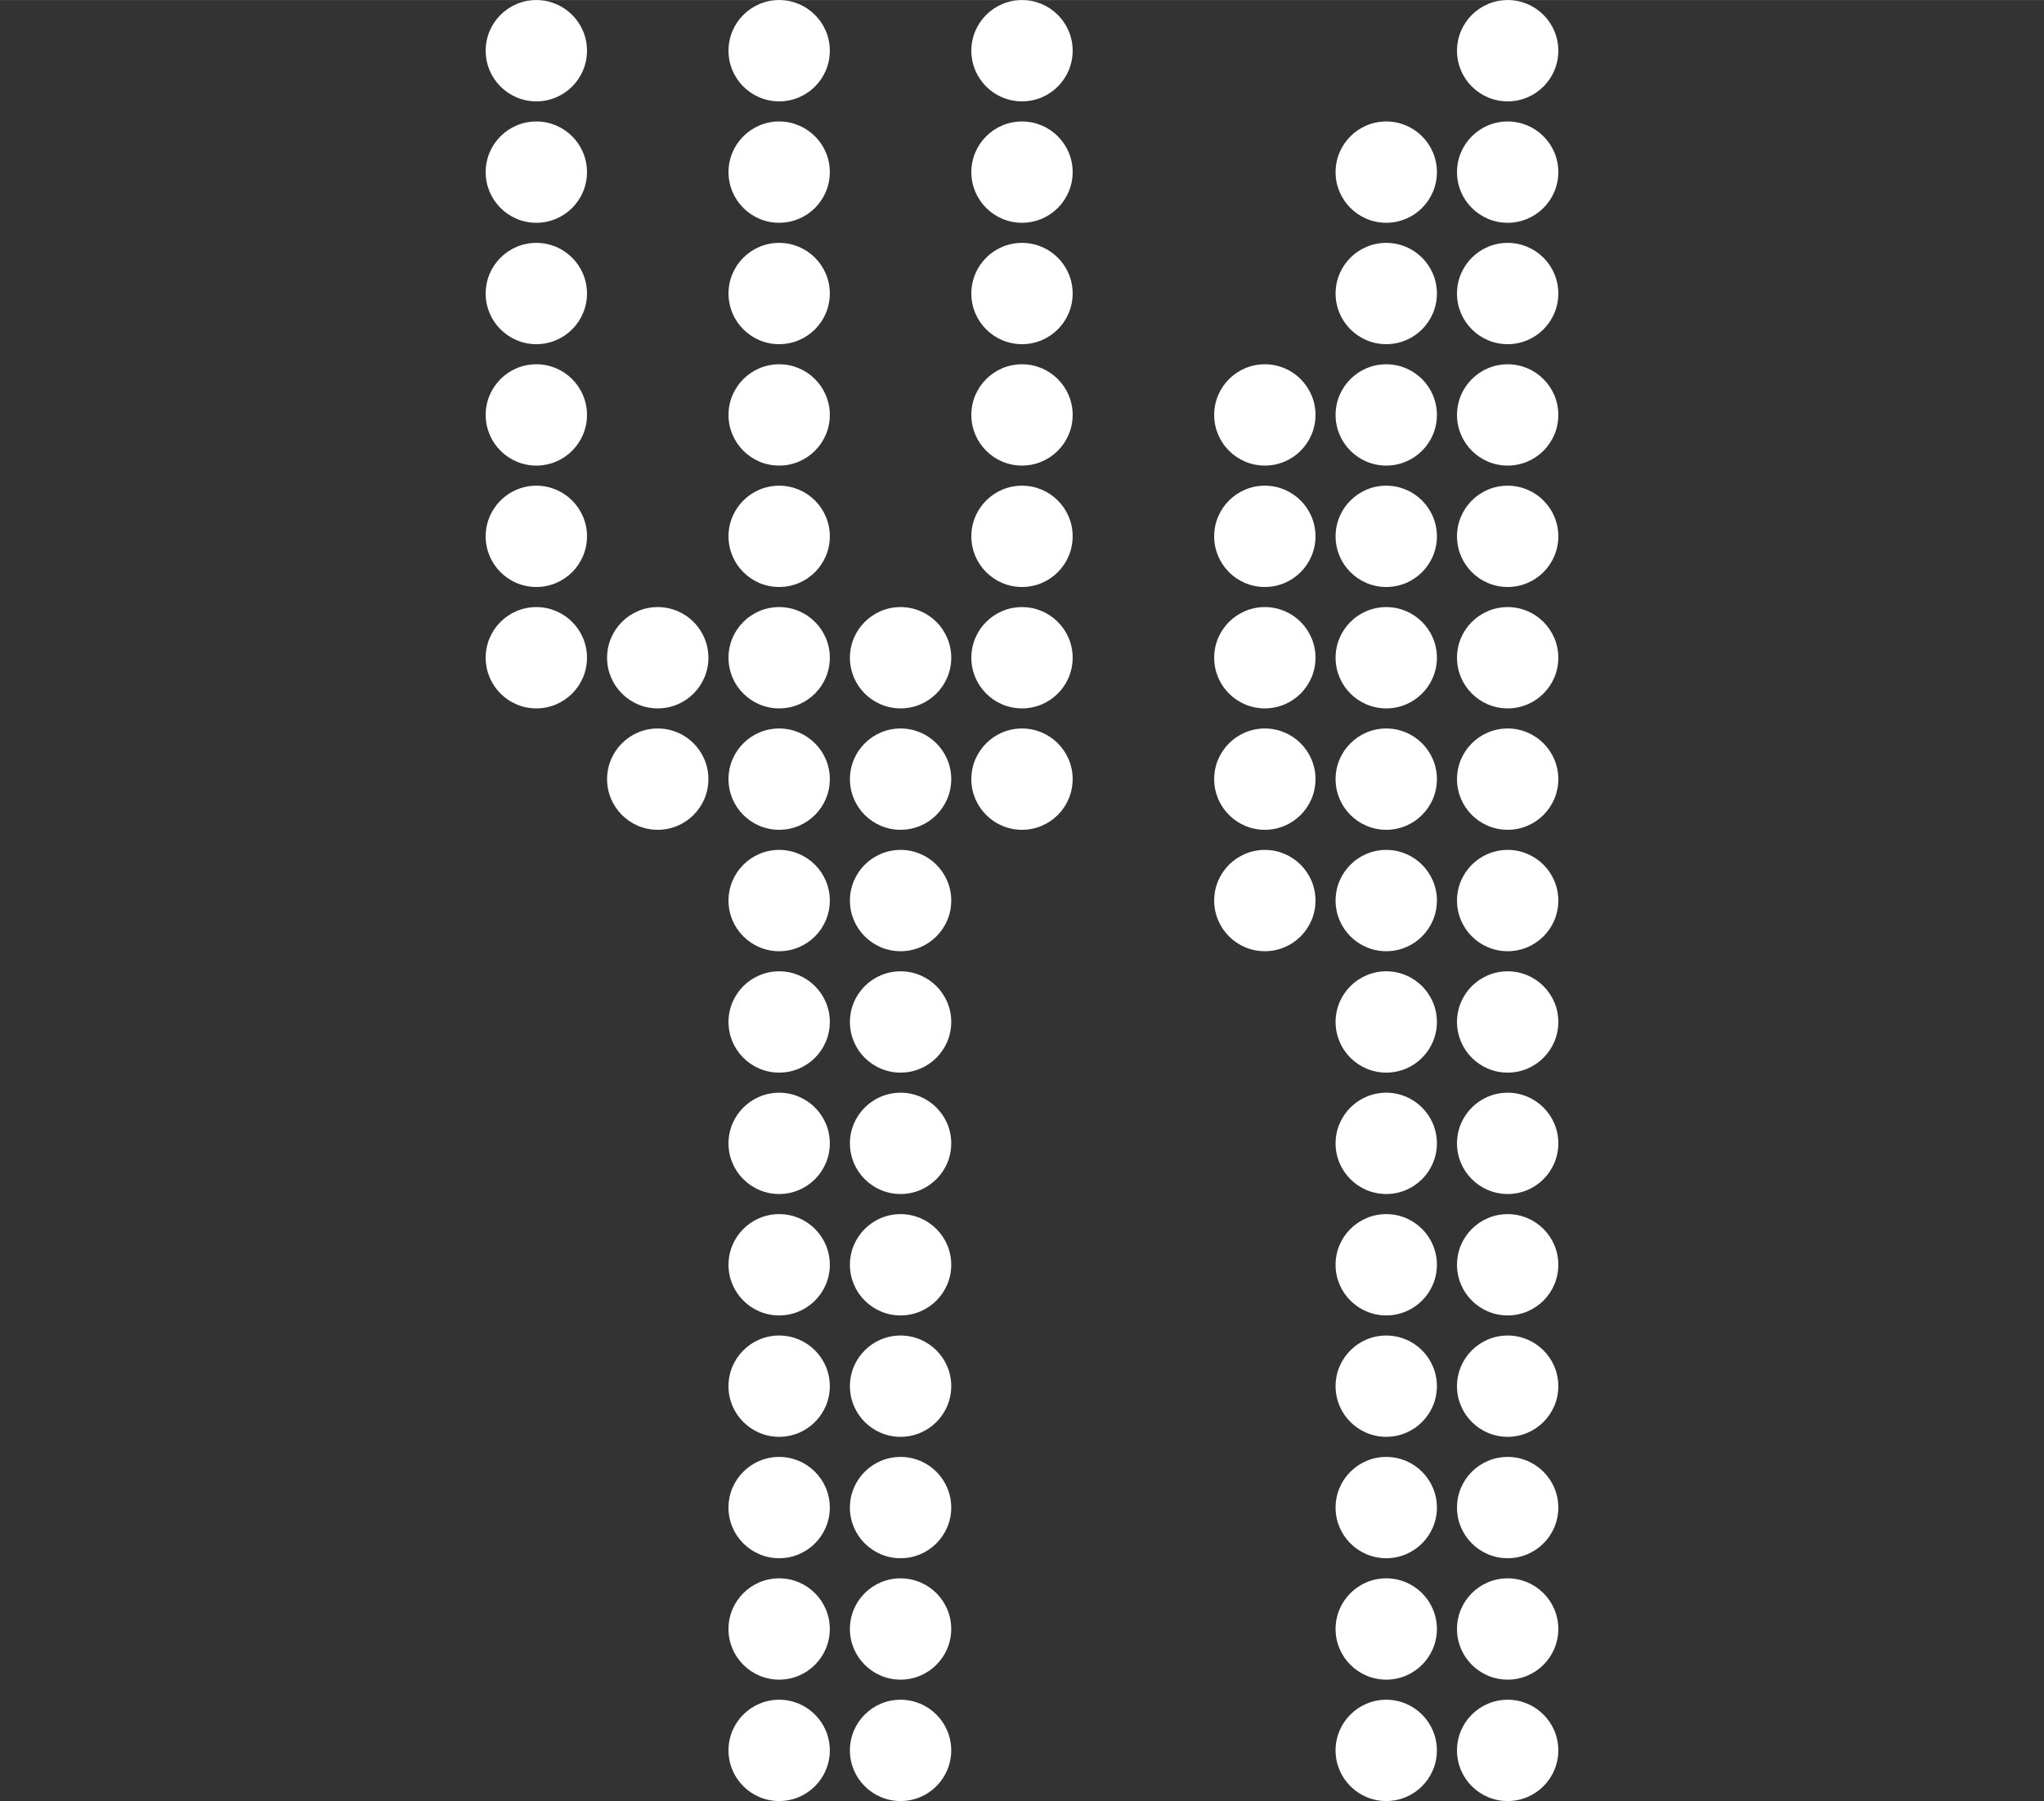 <?xml version="1.0" encoding="UTF-8"?>
<!DOCTYPE svg PUBLIC "-//W3C//DTD SVG 1.1//EN" "http://www.w3.org/Graphics/SVG/1.1/DTD/svg11.dtd">
<!-- Creator: CorelDRAW -->
<svg xmlns="http://www.w3.org/2000/svg" xml:space="preserve" width="1920px" height="1692px" version="1.1" style="shape-rendering:geometricPrecision; text-rendering:geometricPrecision; image-rendering:optimizeQuality; fill-rule:evenodd; clip-rule:evenodd"
viewBox="0 0 181768 160173"
 xmlns:xlink="http://www.w3.org/1999/xlink"
 xmlns:xodm="http://www.corel.com/coreldraw/odm/2003">
 <rect x="0" y="0" width="181768" height="160173" fill="#333333" stroke="none"/>
 <defs>
  <style type="text/css">
   <![CDATA[
    .fil0 {fill:none;fill-rule:nonzero}
    .fil1 {fill:white}
   ]]>
  </style>
 </defs>
 <g id="Vrstva_x0020_1">
  <polygon class="fil0" points="0,160173 181768,160173 181768,0 0,0 "/>
  <g id="_2454076310256">
   <circle class="fil1" cx="47695" cy="4505" r="4505"/>
   <circle class="fil1" cx="69289" cy="4505" r="4505"/>
   <circle class="fil1" cx="90884" cy="4505" r="4505"/>
   <circle class="fil1" cx="47695" cy="15303" r="4505"/>
   <circle class="fil1" cx="69289" cy="15303" r="4505"/>
   <circle class="fil1" cx="90884" cy="15303" r="4505"/>
   <circle class="fil1" cx="47695" cy="26100" r="4505"/>
   <circle class="fil1" cx="69289" cy="26100" r="4505"/>
   <circle class="fil1" cx="90884" cy="26100" r="4505"/>
   <circle class="fil1" cx="47695" cy="36897" r="4505"/>
   <circle class="fil1" cx="69289" cy="36897" r="4505"/>
   <circle class="fil1" cx="90884" cy="36897" r="4505"/>
   <circle class="fil1" cx="47695" cy="47695" r="4505"/>
   <circle class="fil1" cx="69289" cy="47695" r="4505"/>
   <circle class="fil1" cx="90884" cy="47695" r="4505"/>
   <circle class="fil1" cx="47695" cy="58492" r="4505"/>
   <circle class="fil1" cx="58492" cy="58492" r="4505"/>
   <circle class="fil1" cx="58492" cy="69289" r="4505"/>
   <circle class="fil1" cx="69289" cy="58492" r="4505"/>
   <circle class="fil1" cx="123276" cy="58492" r="4505"/>
   <circle class="fil1" cx="112479" cy="58492" r="4505"/>
   <circle class="fil1" cx="123276" cy="15303" r="4505"/>
   <circle class="fil1" cx="69289" cy="69289" r="4505"/>
   <circle class="fil1" cx="123276" cy="69289" r="4505"/>
   <circle class="fil1" cx="112479" cy="69289" r="4505"/>
   <circle class="fil1" cx="123276" cy="26100" r="4505"/>
   <circle class="fil1" cx="69289" cy="80087" r="4505"/>
   <circle class="fil1" cx="123276" cy="80087" r="4505"/>
   <circle class="fil1" cx="112479" cy="80087" r="4505"/>
   <circle class="fil1" cx="123276" cy="36897" r="4505"/>
   <circle class="fil1" cx="112479" cy="36897" r="4505"/>
   <circle class="fil1" cx="69289" cy="90884" r="4505"/>
   <circle class="fil1" cx="123276" cy="90884" r="4505"/>
   <circle class="fil1" cx="123276" cy="47695" r="4505"/>
   <circle class="fil1" cx="112478" cy="47695" r="4505"/>
   <circle class="fil1" cx="69289" cy="101681" r="4505"/>
   <circle class="fil1" cx="123275" cy="101681" r="4505"/>
   <circle class="fil1" cx="69289" cy="112479" r="4505"/>
   <circle class="fil1" cx="123275" cy="112479" r="4505"/>
   <circle class="fil1" cx="69288" cy="123276" r="4505"/>
   <circle class="fil1" cx="123275" cy="123276" r="4505"/>
   <circle class="fil1" cx="69288" cy="134073" r="4505"/>
   <circle class="fil1" cx="123275" cy="134073" r="4505"/>
   <circle class="fil1" cx="69288" cy="144871" r="4505"/>
   <circle class="fil1" cx="123275" cy="144871" r="4505"/>
   <circle class="fil1" cx="69288" cy="155668" r="4505"/>
   <circle class="fil1" cx="123274" cy="155668" r="4505"/>
   <circle class="fil1" cx="80087" cy="58492" r="4505"/>
   <circle class="fil1" cx="134073" cy="58492" r="4505"/>
   <circle class="fil1" cx="134073" cy="15303" r="4505"/>
   <circle class="fil1" cx="134073" cy="4505" r="4505"/>
   <circle class="fil1" cx="80087" cy="69289" r="4505"/>
   <circle class="fil1" cx="134073" cy="69289" r="4505"/>
   <circle class="fil1" cx="134073" cy="26100" r="4505"/>
   <circle class="fil1" cx="80087" cy="80087" r="4505"/>
   <circle class="fil1" cx="134073" cy="80087" r="4505"/>
   <circle class="fil1" cx="134073" cy="36897" r="4505"/>
   <circle class="fil1" cx="80086" cy="90884" r="4505"/>
   <circle class="fil1" cx="134073" cy="90884" r="4505"/>
   <circle class="fil1" cx="134073" cy="47695" r="4505"/>
   <circle class="fil1" cx="80086" cy="101681" r="4505"/>
   <circle class="fil1" cx="134073" cy="101681" r="4505"/>
   <circle class="fil1" cx="80086" cy="112479" r="4505"/>
   <circle class="fil1" cx="134073" cy="112479" r="4505"/>
   <circle class="fil1" cx="80086" cy="123276" r="4505"/>
   <circle class="fil1" cx="134072" cy="123276" r="4505"/>
   <circle class="fil1" cx="80085" cy="134073" r="4505"/>
   <circle class="fil1" cx="134072" cy="134073" r="4505"/>
   <circle class="fil1" cx="80085" cy="144871" r="4505"/>
   <circle class="fil1" cx="134072" cy="144871" r="4505"/>
   <circle class="fil1" cx="80085" cy="155668" r="4505"/>
   <circle class="fil1" cx="134072" cy="155668" r="4505"/>
   <circle class="fil1" cx="90884" cy="58492" r="4505"/>
   <circle class="fil1" cx="90884" cy="69289" r="4505"/>
  </g>
 </g>
</svg>
